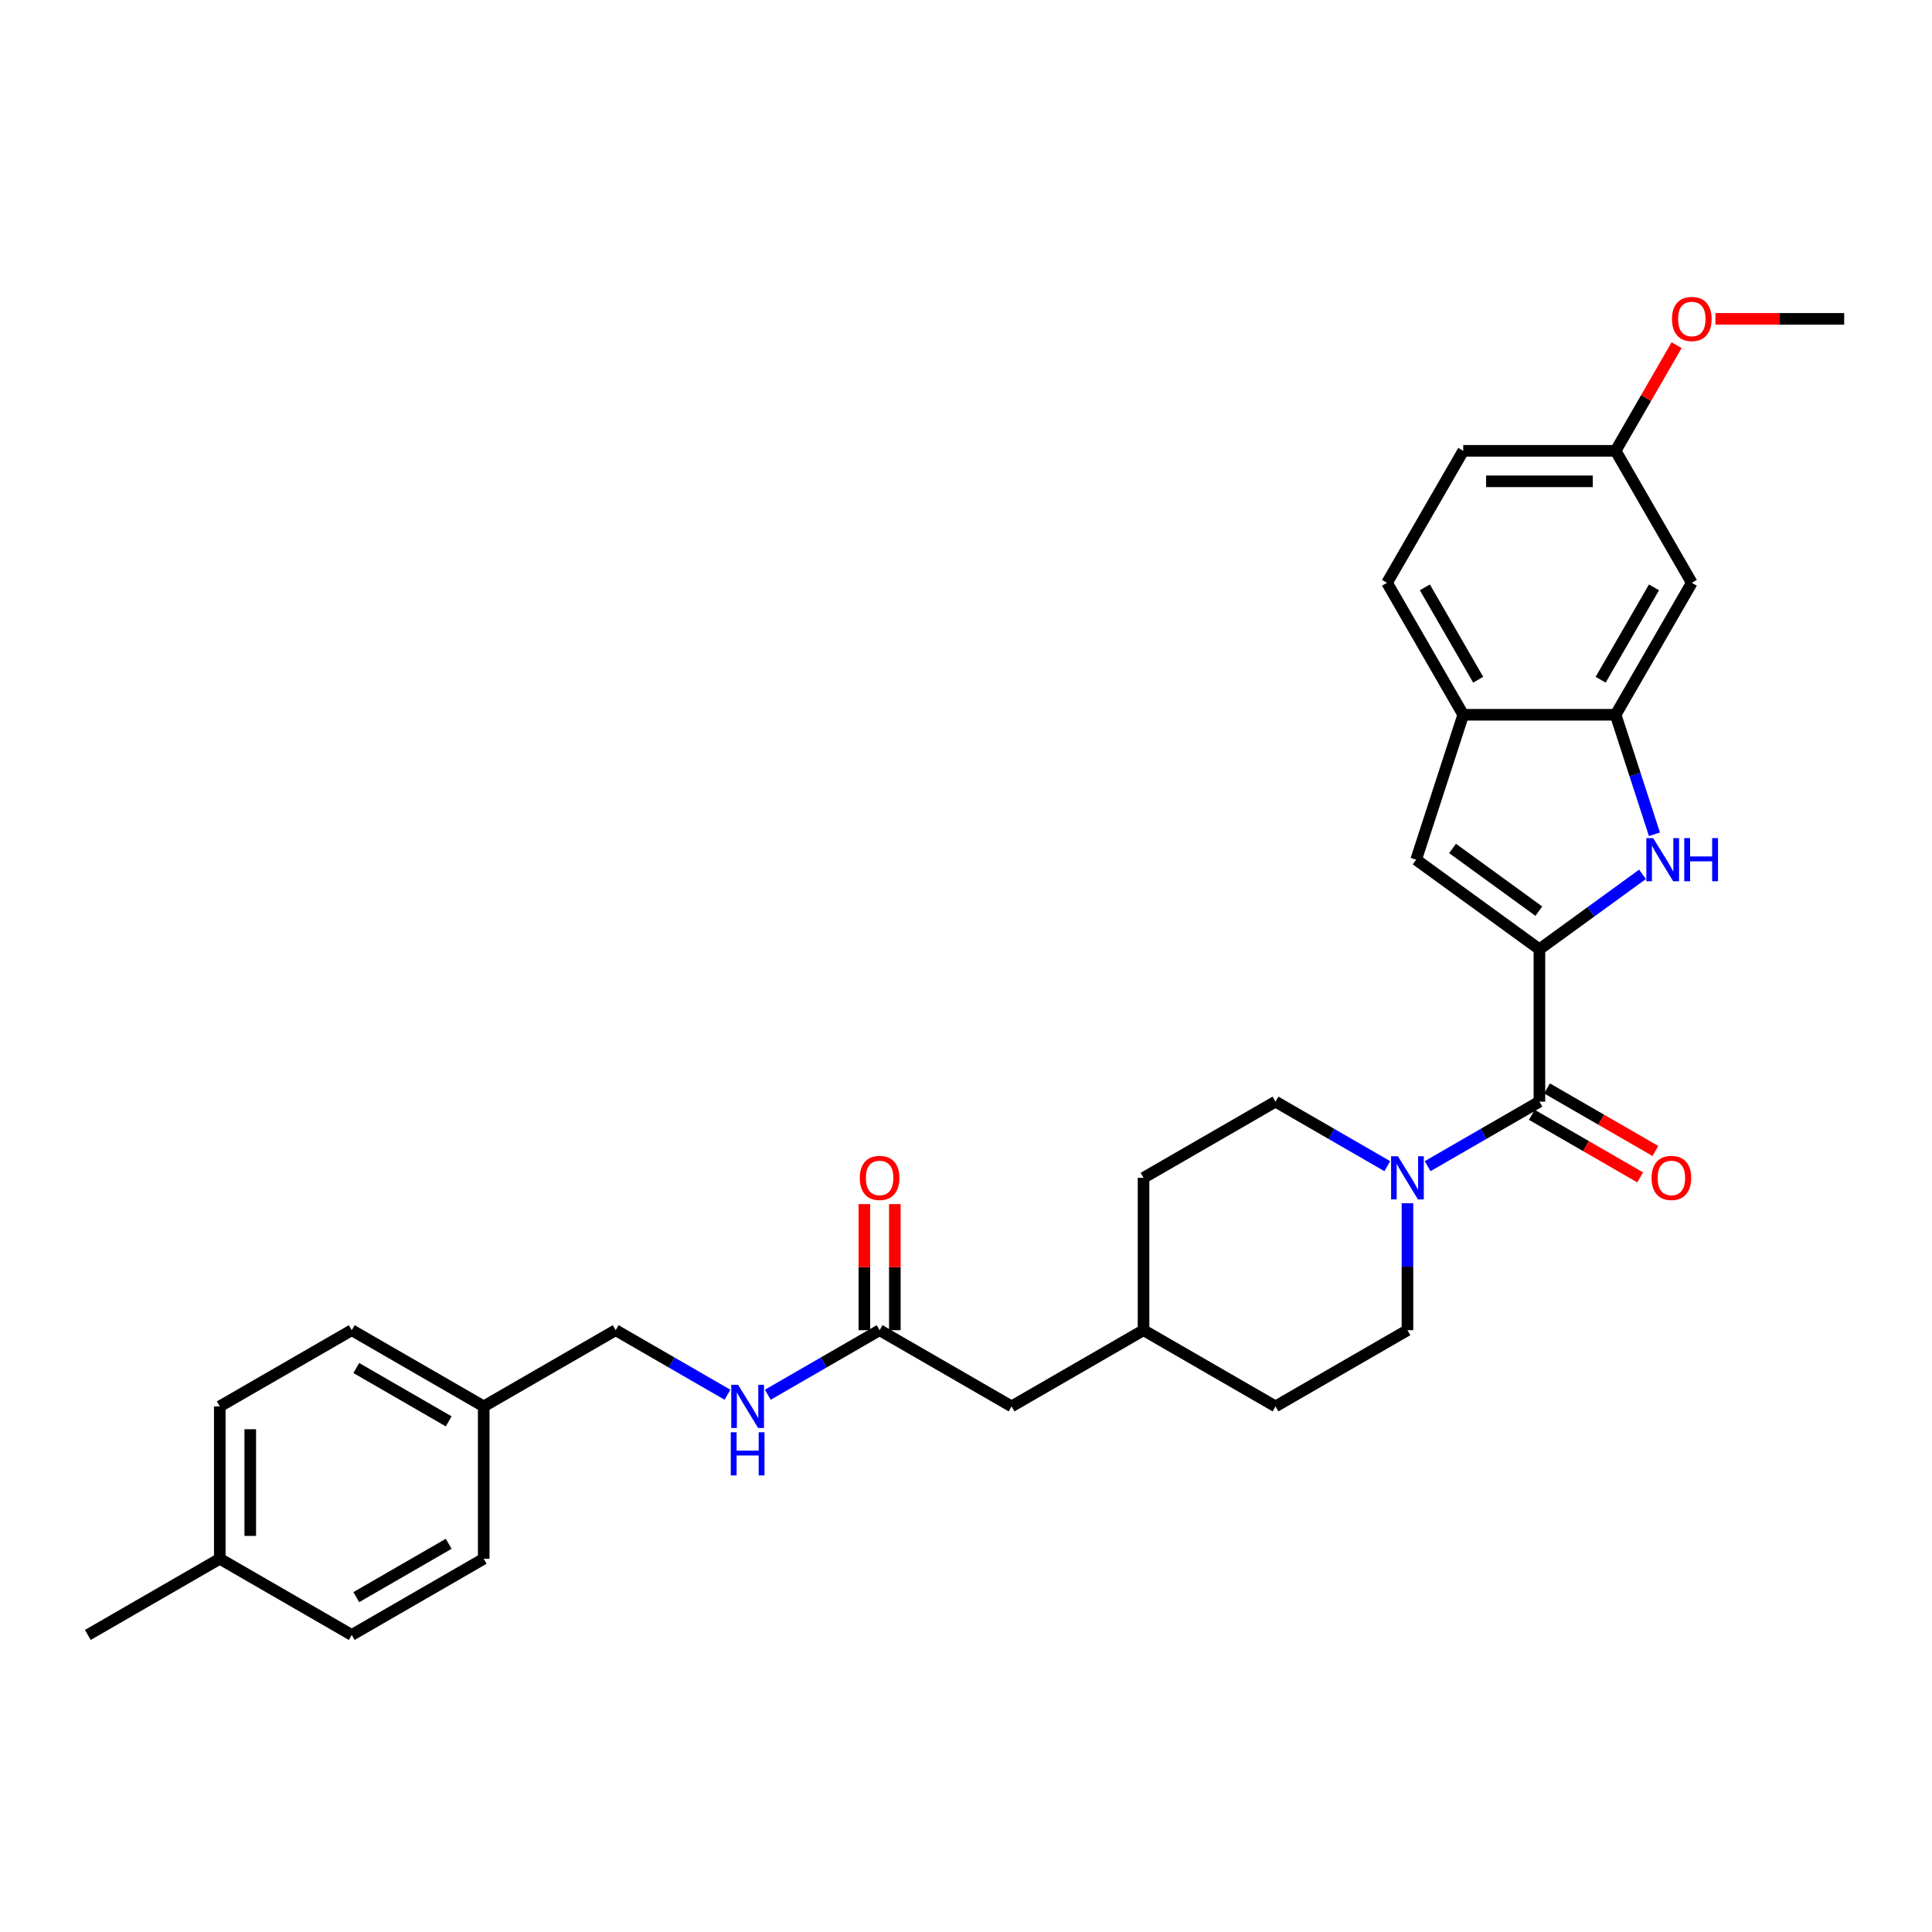 <?xml version='1.0' encoding='iso-8859-1'?>
<svg version='1.1' baseProfile='full'
              xmlns='http://www.w3.org/2000/svg'
                      xmlns:rdkit='http://www.rdkit.org/xml'
                      xmlns:xlink='http://www.w3.org/1999/xlink'
                  xml:space='preserve'
width='1000px' height='1000px' viewBox='0 0 1000 1000'>
<!-- END OF HEADER -->
<rect style='opacity:1.0;fill:#FFFFFF;stroke:none' width='1000' height='1000' x='0' y='0'> </rect>
<path class='bond-0' d='M 796.803,491.329 L 823.486,471.943' style='fill:none;fill-rule:evenodd;stroke:#000000;stroke-width:6px;stroke-linecap:butt;stroke-linejoin:miter;stroke-opacity:1' />
<path class='bond-0' d='M 823.486,471.943 L 850.169,452.556' style='fill:none;fill-rule:evenodd;stroke:#0000FF;stroke-width:6px;stroke-linecap:butt;stroke-linejoin:miter;stroke-opacity:1' />
<path class='bond-1' d='M 796.803,491.329 L 796.803,570.2' style='fill:none;fill-rule:evenodd;stroke:#000000;stroke-width:6px;stroke-linecap:butt;stroke-linejoin:miter;stroke-opacity:1' />
<path class='bond-2' d='M 796.803,491.329 L 732.995,444.97' style='fill:none;fill-rule:evenodd;stroke:#000000;stroke-width:6px;stroke-linecap:butt;stroke-linejoin:miter;stroke-opacity:1' />
<path class='bond-2' d='M 796.504,471.613 L 751.838,439.162' style='fill:none;fill-rule:evenodd;stroke:#000000;stroke-width:6px;stroke-linecap:butt;stroke-linejoin:miter;stroke-opacity:1' />
<path class='bond-4' d='M 856.342,431.83 L 846.29,400.894' style='fill:none;fill-rule:evenodd;stroke:#0000FF;stroke-width:6px;stroke-linecap:butt;stroke-linejoin:miter;stroke-opacity:1' />
<path class='bond-4' d='M 846.29,400.894 L 836.239,369.959' style='fill:none;fill-rule:evenodd;stroke:#000000;stroke-width:6px;stroke-linecap:butt;stroke-linejoin:miter;stroke-opacity:1' />
<path class='bond-3' d='M 796.803,570.2 L 767.872,586.903' style='fill:none;fill-rule:evenodd;stroke:#000000;stroke-width:6px;stroke-linecap:butt;stroke-linejoin:miter;stroke-opacity:1' />
<path class='bond-3' d='M 767.872,586.903 L 738.941,603.607' style='fill:none;fill-rule:evenodd;stroke:#0000FF;stroke-width:6px;stroke-linecap:butt;stroke-linejoin:miter;stroke-opacity:1' />
<path class='bond-8' d='M 792.86,577.03 L 820.899,593.219' style='fill:none;fill-rule:evenodd;stroke:#000000;stroke-width:6px;stroke-linecap:butt;stroke-linejoin:miter;stroke-opacity:1' />
<path class='bond-8' d='M 820.899,593.219 L 848.939,609.408' style='fill:none;fill-rule:evenodd;stroke:#FF0000;stroke-width:6px;stroke-linecap:butt;stroke-linejoin:miter;stroke-opacity:1' />
<path class='bond-8' d='M 800.747,563.37 L 828.786,579.558' style='fill:none;fill-rule:evenodd;stroke:#000000;stroke-width:6px;stroke-linecap:butt;stroke-linejoin:miter;stroke-opacity:1' />
<path class='bond-8' d='M 828.786,579.558 L 856.826,595.747' style='fill:none;fill-rule:evenodd;stroke:#FF0000;stroke-width:6px;stroke-linecap:butt;stroke-linejoin:miter;stroke-opacity:1' />
<path class='bond-5' d='M 732.995,444.97 L 757.368,369.959' style='fill:none;fill-rule:evenodd;stroke:#000000;stroke-width:6px;stroke-linecap:butt;stroke-linejoin:miter;stroke-opacity:1' />
<path class='bond-10' d='M 718.056,603.607 L 689.125,586.903' style='fill:none;fill-rule:evenodd;stroke:#0000FF;stroke-width:6px;stroke-linecap:butt;stroke-linejoin:miter;stroke-opacity:1' />
<path class='bond-10' d='M 689.125,586.903 L 660.194,570.2' style='fill:none;fill-rule:evenodd;stroke:#000000;stroke-width:6px;stroke-linecap:butt;stroke-linejoin:miter;stroke-opacity:1' />
<path class='bond-11' d='M 728.499,622.775 L 728.499,655.641' style='fill:none;fill-rule:evenodd;stroke:#0000FF;stroke-width:6px;stroke-linecap:butt;stroke-linejoin:miter;stroke-opacity:1' />
<path class='bond-11' d='M 728.499,655.641 L 728.499,688.507' style='fill:none;fill-rule:evenodd;stroke:#000000;stroke-width:6px;stroke-linecap:butt;stroke-linejoin:miter;stroke-opacity:1' />
<path class='bond-6' d='M 836.239,369.959 L 875.674,301.654' style='fill:none;fill-rule:evenodd;stroke:#000000;stroke-width:6px;stroke-linecap:butt;stroke-linejoin:miter;stroke-opacity:1' />
<path class='bond-6' d='M 828.493,351.826 L 856.098,304.013' style='fill:none;fill-rule:evenodd;stroke:#000000;stroke-width:6px;stroke-linecap:butt;stroke-linejoin:miter;stroke-opacity:1' />
<path class='bond-30' d='M 836.239,369.959 L 757.368,369.959' style='fill:none;fill-rule:evenodd;stroke:#000000;stroke-width:6px;stroke-linecap:butt;stroke-linejoin:miter;stroke-opacity:1' />
<path class='bond-13' d='M 757.368,369.959 L 717.932,301.654' style='fill:none;fill-rule:evenodd;stroke:#000000;stroke-width:6px;stroke-linecap:butt;stroke-linejoin:miter;stroke-opacity:1' />
<path class='bond-13' d='M 765.113,351.826 L 737.508,304.013' style='fill:none;fill-rule:evenodd;stroke:#000000;stroke-width:6px;stroke-linecap:butt;stroke-linejoin:miter;stroke-opacity:1' />
<path class='bond-14' d='M 875.674,301.654 L 836.239,233.35' style='fill:none;fill-rule:evenodd;stroke:#000000;stroke-width:6px;stroke-linecap:butt;stroke-linejoin:miter;stroke-opacity:1' />
<path class='bond-7' d='M 455.281,688.507 L 523.585,727.942' style='fill:none;fill-rule:evenodd;stroke:#000000;stroke-width:6px;stroke-linecap:butt;stroke-linejoin:miter;stroke-opacity:1' />
<path class='bond-9' d='M 455.281,688.507 L 426.35,705.21' style='fill:none;fill-rule:evenodd;stroke:#000000;stroke-width:6px;stroke-linecap:butt;stroke-linejoin:miter;stroke-opacity:1' />
<path class='bond-9' d='M 426.35,705.21 L 397.419,721.913' style='fill:none;fill-rule:evenodd;stroke:#0000FF;stroke-width:6px;stroke-linecap:butt;stroke-linejoin:miter;stroke-opacity:1' />
<path class='bond-12' d='M 463.168,688.507 L 463.168,655.878' style='fill:none;fill-rule:evenodd;stroke:#000000;stroke-width:6px;stroke-linecap:butt;stroke-linejoin:miter;stroke-opacity:1' />
<path class='bond-12' d='M 463.168,655.878 L 463.168,623.249' style='fill:none;fill-rule:evenodd;stroke:#FF0000;stroke-width:6px;stroke-linecap:butt;stroke-linejoin:miter;stroke-opacity:1' />
<path class='bond-12' d='M 447.394,688.507 L 447.394,655.878' style='fill:none;fill-rule:evenodd;stroke:#000000;stroke-width:6px;stroke-linecap:butt;stroke-linejoin:miter;stroke-opacity:1' />
<path class='bond-12' d='M 447.394,655.878 L 447.394,623.249' style='fill:none;fill-rule:evenodd;stroke:#FF0000;stroke-width:6px;stroke-linecap:butt;stroke-linejoin:miter;stroke-opacity:1' />
<path class='bond-16' d='M 376.534,721.913 L 347.603,705.21' style='fill:none;fill-rule:evenodd;stroke:#0000FF;stroke-width:6px;stroke-linecap:butt;stroke-linejoin:miter;stroke-opacity:1' />
<path class='bond-16' d='M 347.603,705.21 L 318.672,688.507' style='fill:none;fill-rule:evenodd;stroke:#000000;stroke-width:6px;stroke-linecap:butt;stroke-linejoin:miter;stroke-opacity:1' />
<path class='bond-19' d='M 660.194,570.2 L 591.89,609.636' style='fill:none;fill-rule:evenodd;stroke:#000000;stroke-width:6px;stroke-linecap:butt;stroke-linejoin:miter;stroke-opacity:1' />
<path class='bond-20' d='M 728.499,688.507 L 660.194,727.942' style='fill:none;fill-rule:evenodd;stroke:#000000;stroke-width:6px;stroke-linecap:butt;stroke-linejoin:miter;stroke-opacity:1' />
<path class='bond-18' d='M 717.932,301.654 L 757.368,233.35' style='fill:none;fill-rule:evenodd;stroke:#000000;stroke-width:6px;stroke-linecap:butt;stroke-linejoin:miter;stroke-opacity:1' />
<path class='bond-27' d='M 836.239,233.35 L 852.027,206.004' style='fill:none;fill-rule:evenodd;stroke:#000000;stroke-width:6px;stroke-linecap:butt;stroke-linejoin:miter;stroke-opacity:1' />
<path class='bond-27' d='M 852.027,206.004 L 867.815,178.659' style='fill:none;fill-rule:evenodd;stroke:#FF0000;stroke-width:6px;stroke-linecap:butt;stroke-linejoin:miter;stroke-opacity:1' />
<path class='bond-31' d='M 836.239,233.35 L 757.368,233.35' style='fill:none;fill-rule:evenodd;stroke:#000000;stroke-width:6px;stroke-linecap:butt;stroke-linejoin:miter;stroke-opacity:1' />
<path class='bond-31' d='M 824.408,249.124 L 769.198,249.124' style='fill:none;fill-rule:evenodd;stroke:#000000;stroke-width:6px;stroke-linecap:butt;stroke-linejoin:miter;stroke-opacity:1' />
<path class='bond-15' d='M 523.585,727.942 L 591.89,688.507' style='fill:none;fill-rule:evenodd;stroke:#000000;stroke-width:6px;stroke-linecap:butt;stroke-linejoin:miter;stroke-opacity:1' />
<path class='bond-17' d='M 318.672,688.507 L 250.368,727.942' style='fill:none;fill-rule:evenodd;stroke:#000000;stroke-width:6px;stroke-linecap:butt;stroke-linejoin:miter;stroke-opacity:1' />
<path class='bond-23' d='M 250.368,727.942 L 250.368,806.813' style='fill:none;fill-rule:evenodd;stroke:#000000;stroke-width:6px;stroke-linecap:butt;stroke-linejoin:miter;stroke-opacity:1' />
<path class='bond-24' d='M 250.368,727.942 L 182.063,688.507' style='fill:none;fill-rule:evenodd;stroke:#000000;stroke-width:6px;stroke-linecap:butt;stroke-linejoin:miter;stroke-opacity:1' />
<path class='bond-24' d='M 232.235,735.688 L 184.422,708.083' style='fill:none;fill-rule:evenodd;stroke:#000000;stroke-width:6px;stroke-linecap:butt;stroke-linejoin:miter;stroke-opacity:1' />
<path class='bond-32' d='M 591.89,609.636 L 591.89,688.507' style='fill:none;fill-rule:evenodd;stroke:#000000;stroke-width:6px;stroke-linecap:butt;stroke-linejoin:miter;stroke-opacity:1' />
<path class='bond-21' d='M 660.194,727.942 L 591.89,688.507' style='fill:none;fill-rule:evenodd;stroke:#000000;stroke-width:6px;stroke-linecap:butt;stroke-linejoin:miter;stroke-opacity:1' />
<path class='bond-22' d='M 113.759,806.813 L 113.759,727.942' style='fill:none;fill-rule:evenodd;stroke:#000000;stroke-width:6px;stroke-linecap:butt;stroke-linejoin:miter;stroke-opacity:1' />
<path class='bond-22' d='M 129.533,794.983 L 129.533,739.773' style='fill:none;fill-rule:evenodd;stroke:#000000;stroke-width:6px;stroke-linecap:butt;stroke-linejoin:miter;stroke-opacity:1' />
<path class='bond-28' d='M 113.759,806.813 L 45.455,846.249' style='fill:none;fill-rule:evenodd;stroke:#000000;stroke-width:6px;stroke-linecap:butt;stroke-linejoin:miter;stroke-opacity:1' />
<path class='bond-33' d='M 113.759,806.813 L 182.063,846.249' style='fill:none;fill-rule:evenodd;stroke:#000000;stroke-width:6px;stroke-linecap:butt;stroke-linejoin:miter;stroke-opacity:1' />
<path class='bond-25' d='M 250.368,806.813 L 182.063,846.249' style='fill:none;fill-rule:evenodd;stroke:#000000;stroke-width:6px;stroke-linecap:butt;stroke-linejoin:miter;stroke-opacity:1' />
<path class='bond-25' d='M 232.235,799.068 L 184.422,826.673' style='fill:none;fill-rule:evenodd;stroke:#000000;stroke-width:6px;stroke-linecap:butt;stroke-linejoin:miter;stroke-opacity:1' />
<path class='bond-26' d='M 182.063,688.507 L 113.759,727.942' style='fill:none;fill-rule:evenodd;stroke:#000000;stroke-width:6px;stroke-linecap:butt;stroke-linejoin:miter;stroke-opacity:1' />
<path class='bond-29' d='M 887.899,165.045 L 921.222,165.045' style='fill:none;fill-rule:evenodd;stroke:#FF0000;stroke-width:6px;stroke-linecap:butt;stroke-linejoin:miter;stroke-opacity:1' />
<path class='bond-29' d='M 921.222,165.045 L 954.545,165.045' style='fill:none;fill-rule:evenodd;stroke:#000000;stroke-width:6px;stroke-linecap:butt;stroke-linejoin:miter;stroke-opacity:1' />
<path  class='atom-1' d='M 855.674 433.801
L 862.993 445.632
Q 863.719 446.799, 864.886 448.913
Q 866.053 451.027, 866.116 451.153
L 866.116 433.801
L 869.082 433.801
L 869.082 456.138
L 866.022 456.138
L 858.166 443.203
Q 857.251 441.688, 856.273 439.953
Q 855.327 438.218, 855.043 437.682
L 855.043 456.138
L 852.14 456.138
L 852.14 433.801
L 855.674 433.801
' fill='#0000FF'/>
<path  class='atom-1' d='M 871.764 433.801
L 874.792 433.801
L 874.792 443.297
L 886.213 443.297
L 886.213 433.801
L 889.241 433.801
L 889.241 456.138
L 886.213 456.138
L 886.213 445.821
L 874.792 445.821
L 874.792 456.138
L 871.764 456.138
L 871.764 433.801
' fill='#0000FF'/>
<path  class='atom-4' d='M 723.561 598.467
L 730.881 610.298
Q 731.606 611.465, 732.774 613.579
Q 733.941 615.693, 734.004 615.819
L 734.004 598.467
L 736.969 598.467
L 736.969 620.804
L 733.909 620.804
L 726.054 607.869
Q 725.139 606.355, 724.161 604.619
Q 723.214 602.884, 722.93 602.348
L 722.93 620.804
L 720.028 620.804
L 720.028 598.467
L 723.561 598.467
' fill='#0000FF'/>
<path  class='atom-9' d='M 854.854 609.699
Q 854.854 604.335, 857.504 601.338
Q 860.154 598.341, 865.108 598.341
Q 870.061 598.341, 872.711 601.338
Q 875.361 604.335, 875.361 609.699
Q 875.361 615.125, 872.679 618.217
Q 869.998 621.277, 865.108 621.277
Q 860.186 621.277, 857.504 618.217
Q 854.854 615.157, 854.854 609.699
M 865.108 618.753
Q 868.515 618.753, 870.345 616.482
Q 872.206 614.179, 872.206 609.699
Q 872.206 605.313, 870.345 603.105
Q 868.515 600.865, 865.108 600.865
Q 861.7 600.865, 859.839 603.073
Q 858.009 605.282, 858.009 609.699
Q 858.009 614.21, 859.839 616.482
Q 861.7 618.753, 865.108 618.753
' fill='#FF0000'/>
<path  class='atom-10' d='M 382.039 716.774
L 389.359 728.605
Q 390.084 729.772, 391.251 731.886
Q 392.419 734, 392.482 734.126
L 392.482 716.774
L 395.447 716.774
L 395.447 739.11
L 392.387 739.11
L 384.532 726.176
Q 383.617 724.661, 382.639 722.926
Q 381.692 721.191, 381.408 720.655
L 381.408 739.11
L 378.506 739.11
L 378.506 716.774
L 382.039 716.774
' fill='#0000FF'/>
<path  class='atom-10' d='M 378.238 741.344
L 381.266 741.344
L 381.266 750.84
L 392.687 750.84
L 392.687 741.344
L 395.716 741.344
L 395.716 763.68
L 392.687 763.68
L 392.687 753.364
L 381.266 753.364
L 381.266 763.68
L 378.238 763.68
L 378.238 741.344
' fill='#0000FF'/>
<path  class='atom-13' d='M 445.028 609.699
Q 445.028 604.335, 447.678 601.338
Q 450.328 598.341, 455.281 598.341
Q 460.234 598.341, 462.884 601.338
Q 465.534 604.335, 465.534 609.699
Q 465.534 615.125, 462.853 618.217
Q 460.171 621.277, 455.281 621.277
Q 450.36 621.277, 447.678 618.217
Q 445.028 615.157, 445.028 609.699
M 455.281 618.753
Q 458.688 618.753, 460.518 616.482
Q 462.379 614.179, 462.379 609.699
Q 462.379 605.313, 460.518 603.105
Q 458.688 600.865, 455.281 600.865
Q 451.874 600.865, 450.012 603.073
Q 448.183 605.282, 448.183 609.699
Q 448.183 614.21, 450.012 616.482
Q 451.874 618.753, 455.281 618.753
' fill='#FF0000'/>
<path  class='atom-28' d='M 865.421 165.108
Q 865.421 159.745, 868.071 156.748
Q 870.721 153.751, 875.674 153.751
Q 880.627 153.751, 883.277 156.748
Q 885.928 159.745, 885.928 165.108
Q 885.928 170.535, 883.246 173.627
Q 880.564 176.687, 875.674 176.687
Q 870.753 176.687, 868.071 173.627
Q 865.421 170.566, 865.421 165.108
M 875.674 174.163
Q 879.082 174.163, 880.911 171.891
Q 882.773 169.588, 882.773 165.108
Q 882.773 160.723, 880.911 158.515
Q 879.082 156.275, 875.674 156.275
Q 872.267 156.275, 870.406 158.483
Q 868.576 160.692, 868.576 165.108
Q 868.576 169.62, 870.406 171.891
Q 872.267 174.163, 875.674 174.163
' fill='#FF0000'/>
</svg>
